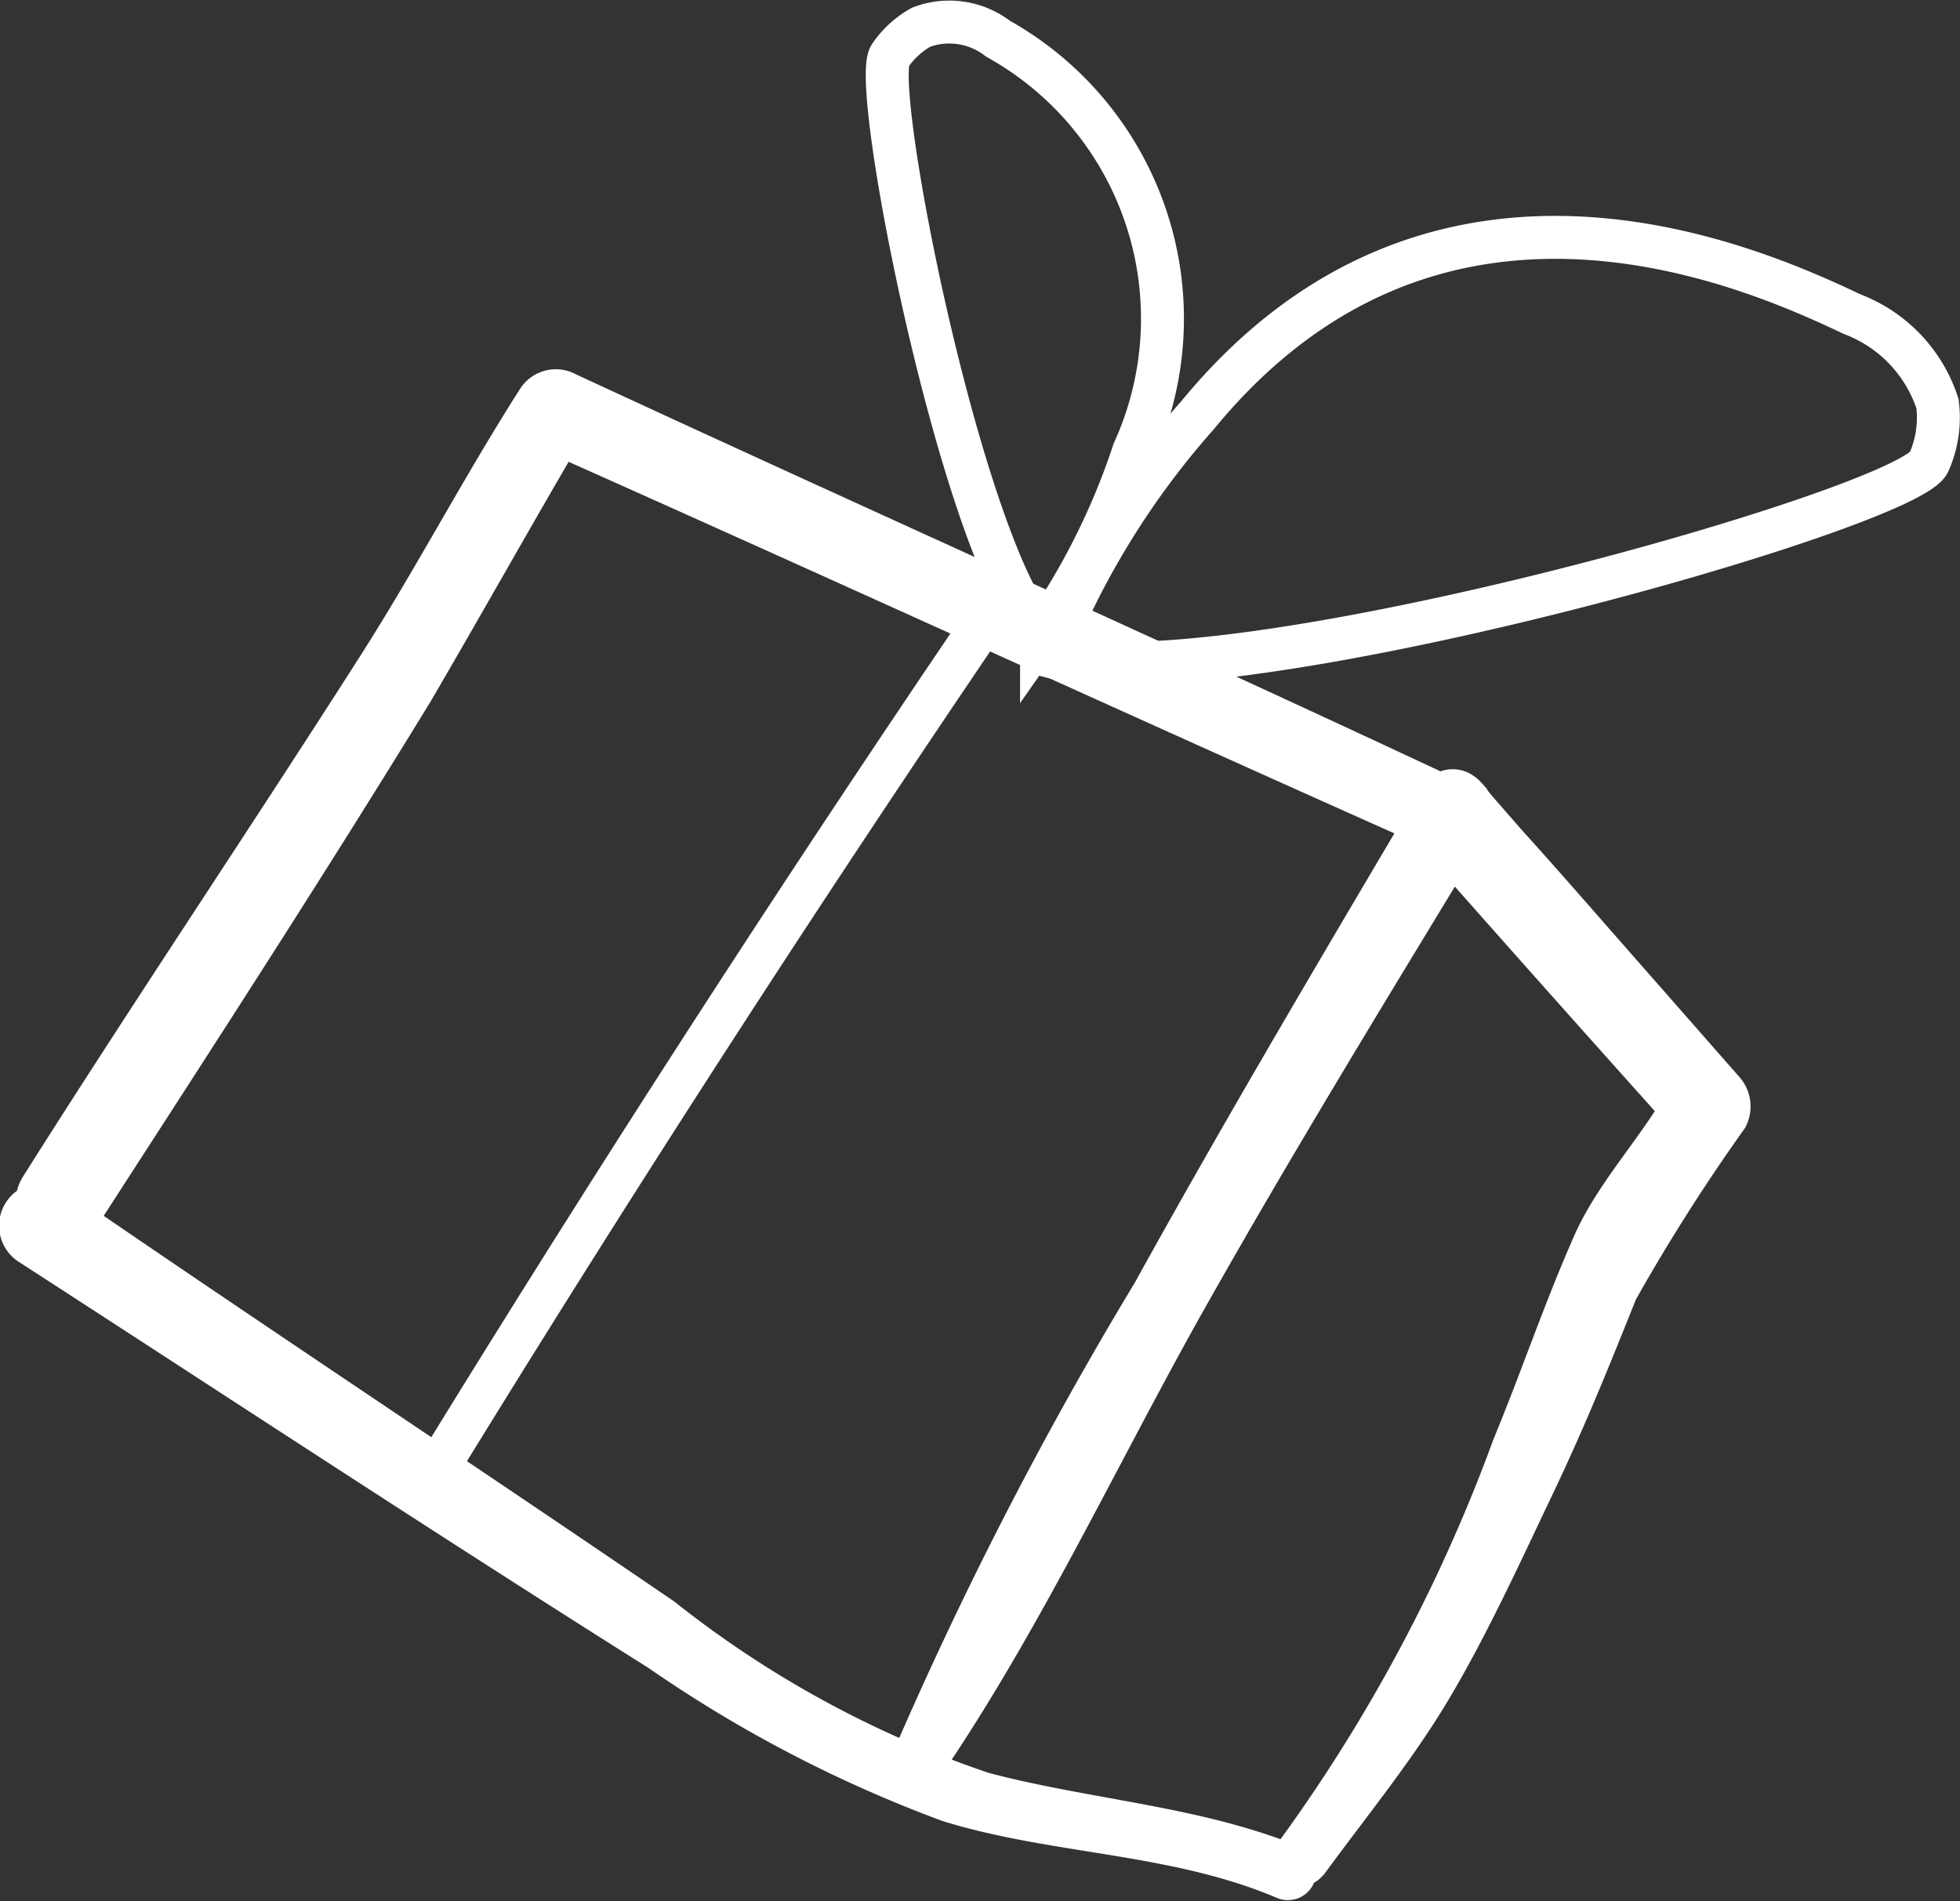 <svg id="Слой_1" data-name="Слой 1" xmlns="http://www.w3.org/2000/svg" viewBox="0 0 37.43 36.31"><rect x="0" y="0" width="37.43" height="36.31" fill="#333333" stroke="none"/><defs><style>.cls-1{fill:#fff;}.cls-2{fill:none;stroke:#fff;stroke-miterlimit:10;stroke-width:0.82px;}</style></defs><title>fastpersonalloans_icons</title><path class="cls-1" d="M25.27,35.82c.83-1.14,1.71-2.2,2.43-3.42s1.33-2.56,1.95-3.86,1.09-2.47,1.59-3.72a36.09,36.09,0,0,1,2.08-3.27.85.85,0,0,0-.12-1l-2.45-2.79c-.56-.64-1.12-1.28-1.69-1.91l-.55-.63c-.3-.36.09.08-.2-.25-.73-.83-1.93.38-1.2,1.2,1.63,1.85,3.28,3.7,4.93,5.54l-.13-1c-.54,1-1.4,1.86-1.86,2.92-.56,1.27-1,2.58-1.53,3.86a31.25,31.25,0,0,1-4.09,7.67.53.53,0,1,0,.84.65Z"/><path class="cls-1" d="M24.8,35.26c-1.9-.77-3.95-.88-5.92-1.4a19.89,19.89,0,0,1-6-3.27C9,27.94,5.09,25.36,1.22,22.7L.39,24.12a4.71,4.71,0,0,0,.75.36c.71.3,1.35-.82.75-1.3a6.29,6.29,0,0,0-.67-.48.82.82,0,0,0-.83,1.42c4,2.59,8,5.22,12,7.74A25.23,25.23,0,0,0,18,34.78c2.1.65,4.35.6,6.39,1.47a.54.54,0,1,0,.41-1Z"/><path class="cls-1" d="M17.82,34.13C19.8,31.28,21.31,28,23,25S26.53,19,28.35,16a.75.75,0,0,0-.27-1C22.38,12.32,16.65,9.77,11,7.15a.81.81,0,0,0-1.07.28c-1.08,1.69-2,3.46-3.09,5.16C4.72,15.91,2.53,19.16.44,22.47c-.58.93.88,1.77,1.47.86,2.12-3.28,4.26-6.58,6.3-9.91,1-1.71,2-3.5,3-5.2l-1.07.28c5.73,2.55,11.44,5.17,17.17,7.72l-.27-1c-1.82,3.08-3.64,6.15-5.37,9.28a74.42,74.42,0,0,0-4.75,9.28c-.21.54.59.79.88.37Z"/><path class="cls-2" d="M17,1.06c-.4.54,1.4,9.56,2.89,11.07a13.43,13.43,0,0,0,1.76-3.51A6.12,6.12,0,0,0,19.06.74,1.52,1.52,0,0,0,17.59.52,1.76,1.76,0,0,0,17,1.06Z"/><path class="cls-2" d="M36.84,8.82c-.3.87-13.5,4.62-16.81,3.71a15.69,15.69,0,0,1,2.84-4.6C27.36,2.46,33.27,5,35.37,6A2.73,2.73,0,0,1,37,7.71,2.1,2.1,0,0,1,36.84,8.82Z"/><path class="cls-2" d="M18.57,12.21Q13.34,19.93,8.44,27.9"/></svg>